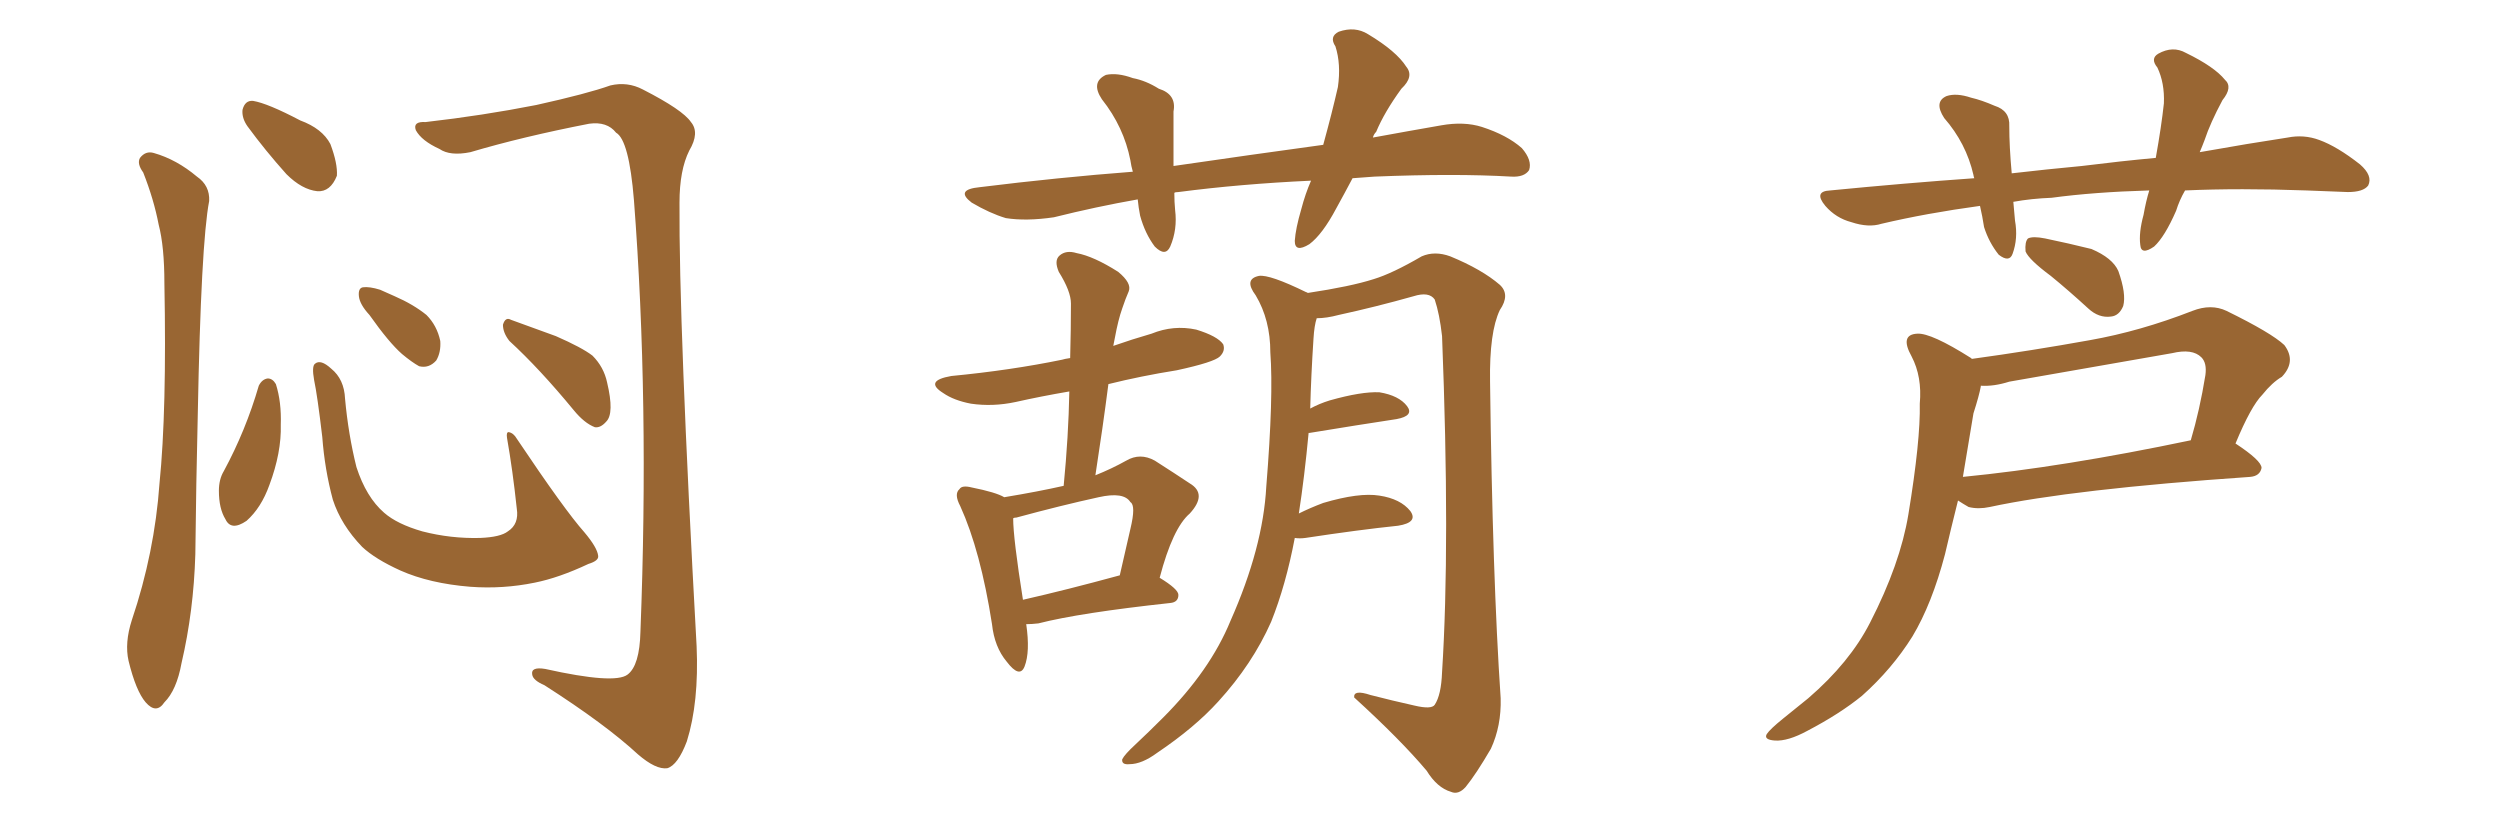 <svg xmlns="http://www.w3.org/2000/svg" xmlns:xlink="http://www.w3.org/1999/xlink" width="450" height="150"><path fill="#996633" padding="10" d="M25.78 31.05L25.78 31.05Q24.61 29.44 25.20 28.42L25.20 28.42Q26.22 27.10 27.69 27.54L27.69 27.54Q31.79 28.71 35.45 31.79L35.45 31.79Q37.79 33.40 37.65 36.18L37.65 36.18Q36.18 43.80 35.60 74.56L35.60 74.56Q35.30 87.01 35.16 99.76L35.16 99.76Q34.86 110.01 32.67 119.38L32.67 119.38Q31.79 124.22 29.59 126.42L29.59 126.42Q28.13 128.61 26.22 126.42L26.22 126.42Q24.46 124.37 23.14 118.95L23.14 118.95Q22.41 115.72 23.73 111.62L23.73 111.62Q27.83 99.46 28.71 87.01L28.71 87.01Q30.03 73.97 29.59 50.98L29.59 50.98Q29.59 44.38 28.56 40.43L28.56 40.43Q27.69 35.89 25.78 31.05ZM44.53 22.71L44.53 22.71Q43.51 21.24 43.65 19.78L43.65 19.78Q44.09 18.02 45.56 18.16L45.56 18.16Q48.19 18.60 54.05 21.68L54.05 21.68Q58.01 23.14 59.47 25.93L59.47 25.93Q60.79 29.44 60.64 31.64L60.64 31.64Q59.47 34.57 57.13 34.42L57.13 34.42Q54.35 34.13 51.56 31.35L51.56 31.35Q47.75 27.10 44.53 22.71ZM46.58 69.43L46.58 69.43Q47.17 68.26 48.19 68.12L48.19 68.12Q49.07 68.12 49.66 69.14L49.66 69.14Q50.68 72.36 50.54 76.46L50.54 76.46Q50.68 81.45 48.49 87.30L48.49 87.30Q47.02 91.41 44.38 93.75L44.38 93.75Q41.60 95.65 40.58 93.46L40.58 93.46Q39.40 91.55 39.40 88.33L39.40 88.33Q39.40 86.28 40.28 84.81L40.28 84.81Q44.24 77.49 46.58 69.43ZM107.67 100.05L107.67 100.05Q107.81 100.93 105.91 101.51L105.91 101.51Q100.63 104.00 96.24 104.88L96.24 104.88Q90.53 106.05 84.67 105.62L84.67 105.62Q77.34 105.03 72.07 102.69L72.07 102.69Q67.53 100.63 65.19 98.44L65.19 98.44Q61.38 94.48 59.91 89.94L59.91 89.94Q58.45 84.52 58.01 78.66L58.01 78.66Q57.13 71.19 56.54 68.41L56.54 68.41Q56.10 65.92 56.69 65.48L56.69 65.48Q57.71 64.60 59.62 66.36L59.62 66.36Q61.96 68.26 62.11 71.78L62.11 71.78Q62.70 78.22 64.16 84.08L64.16 84.08Q65.92 89.50 69.14 92.29L69.14 92.29Q71.48 94.34 76.03 95.65L76.03 95.65Q81.15 96.97 86.43 96.83L86.43 96.83Q90.09 96.68 91.41 95.65L91.41 95.65Q93.46 94.34 93.02 91.55L93.02 91.55Q92.29 84.67 91.26 78.81L91.26 78.81Q91.11 77.78 91.55 77.78L91.55 77.78Q92.43 77.93 93.02 78.96L93.02 78.96Q101.66 91.85 105.18 95.80L105.18 95.80Q107.52 98.58 107.67 100.05ZM66.50 56.69L66.50 56.69Q64.75 54.79 64.60 53.32L64.60 53.32Q64.45 51.86 65.33 51.71L65.33 51.71Q66.50 51.56 68.41 52.15L68.41 52.15Q69.73 52.73 71.04 53.32L71.04 53.32Q74.41 54.79 76.76 56.69L76.76 56.69Q78.66 58.59 79.25 61.38L79.25 61.38Q79.39 63.43 78.52 64.89L78.52 64.89Q77.20 66.36 75.44 65.92L75.44 65.92Q74.12 65.19 72.36 63.72L72.36 63.72Q70.02 61.67 66.50 56.69ZM91.70 61.38L91.70 61.38Q90.53 59.91 90.53 58.45L90.53 58.45Q90.97 56.98 91.99 57.57L91.99 57.57Q94.78 58.59 100.05 60.50L100.05 60.50Q104.74 62.55 106.64 64.01L106.64 64.01Q108.69 66.06 109.28 68.85L109.28 68.85Q110.60 74.41 109.13 75.88L109.13 75.88Q108.11 77.05 107.08 76.90L107.08 76.90Q105.18 76.17 103.27 73.83L103.27 73.83Q97.12 66.36 91.70 61.38ZM76.61 21.97L76.61 21.97L76.61 21.97Q86.87 20.80 96.53 18.90L96.53 18.90Q105.76 16.85 109.86 15.38L109.86 15.38Q112.94 14.65 115.72 16.11L115.72 16.11Q122.90 19.78 124.37 21.97L124.37 21.97Q125.98 23.88 124.07 27.10L124.07 27.10Q122.31 30.62 122.31 36.47L122.31 36.47Q122.17 58.15 125.39 116.31L125.39 116.31Q125.83 126.42 123.63 133.45L123.63 133.45Q122.02 137.70 120.12 138.28L120.12 138.28Q118.07 138.57 114.84 135.79L114.84 135.79Q108.98 130.37 98.00 123.34L98.00 123.34Q95.95 122.46 95.80 121.44L95.80 121.44Q95.51 119.97 98.14 120.41L98.14 120.41Q110.60 123.19 112.94 121.44L112.94 121.44Q115.14 119.82 115.28 113.67L115.28 113.67Q116.89 72.22 114.11 36.04L114.11 36.04Q113.23 25.20 110.89 23.88L110.89 23.88Q109.28 21.83 106.05 22.27L106.05 22.27Q94.04 24.61 84.67 27.39L84.67 27.39Q81.01 28.13 79.10 26.81L79.10 26.81Q75.88 25.34 74.85 23.44L74.85 23.44Q74.27 21.83 76.61 21.97ZM243.46 32.08L243.46 32.08Q241.99 34.86 240.53 37.50L240.53 37.50Q238.04 42.19 235.69 43.95L235.69 43.95Q233.06 45.56 233.06 43.36L233.06 43.36Q233.20 41.16 234.23 37.65L234.23 37.65Q234.96 34.86 235.99 32.52L235.99 32.52Q223.24 33.11 212.11 34.57L212.11 34.57Q211.52 34.57 211.38 34.72L211.38 34.72Q211.38 36.33 211.52 37.79L211.52 37.79Q211.96 41.31 210.64 44.38L210.64 44.38Q209.77 46.29 207.86 44.38L207.86 44.38Q206.10 42.04 205.22 38.82L205.22 38.82Q204.93 37.35 204.79 35.89L204.79 35.89Q197.31 37.21 189.70 39.11L189.70 39.11Q184.72 39.84 181.05 39.26L181.05 39.26Q178.13 38.38 174.90 36.47L174.90 36.47Q171.83 34.13 176.37 33.69L176.37 33.69Q190.58 31.93 203.91 30.91L203.91 30.91Q203.61 29.88 203.47 28.86L203.47 28.86Q202.29 22.85 198.34 17.87L198.34 17.87Q196.29 14.79 199.07 13.48L199.07 13.48Q201.12 13.04 203.91 14.06L203.91 14.06Q206.25 14.50 208.59 15.97L208.59 15.97Q211.82 16.99 211.23 20.07L211.23 20.07Q211.23 24.46 211.23 29.88L211.23 29.88Q225.29 27.83 238.18 26.07L238.18 26.07Q239.79 20.21 240.82 15.67L240.82 15.67Q241.41 11.57 240.38 8.35L240.38 8.35Q239.21 6.59 240.97 5.71L240.97 5.71Q243.90 4.69 246.24 6.15L246.24 6.15Q251.37 9.23 253.13 12.01L253.13 12.01Q254.59 13.77 252.25 15.97L252.25 15.97Q249.17 20.21 247.71 23.73L247.71 23.73Q247.27 24.17 247.12 24.76L247.12 24.76Q253.56 23.58 259.42 22.56L259.42 22.56Q263.53 21.83 266.75 22.85L266.75 22.85Q271.29 24.32 273.93 26.66L273.93 26.66Q275.83 28.86 275.24 30.62L275.24 30.62Q274.37 31.93 272.02 31.79L272.02 31.79Q261.91 31.20 247.41 31.79L247.41 31.79Q245.36 31.93 243.46 32.08ZM184.72 112.35L184.72 112.35Q185.45 117.33 184.42 119.97L184.42 119.97Q183.54 122.17 181.20 119.09L181.20 119.09Q179.00 116.46 178.56 112.35L178.56 112.35Q176.51 99.17 172.85 91.11L172.85 91.11Q171.68 88.92 172.71 88.04L172.71 88.04Q173.14 87.30 174.90 87.74L174.90 87.74Q179.30 88.62 180.76 89.50L180.76 89.50Q186.91 88.48 191.46 87.45L191.46 87.45Q192.33 78.52 192.48 70.46L192.48 70.46Q187.35 71.34 182.81 72.36L182.81 72.36Q178.71 73.24 174.76 72.66L174.76 72.66Q171.68 72.07 169.78 70.75L169.78 70.75Q166.26 68.55 171.24 67.68L171.24 67.68Q181.93 66.65 191.16 64.75L191.16 64.75Q191.60 64.60 192.63 64.45L192.63 64.45Q192.77 59.18 192.77 54.64L192.77 54.64Q192.77 52.44 190.58 48.93L190.58 48.93Q189.70 46.88 190.72 46.00L190.72 46.00Q191.89 44.97 193.80 45.56L193.80 45.56Q196.88 46.14 201.27 48.93L201.27 48.93Q203.76 50.98 203.17 52.44L203.17 52.44Q202.59 53.76 202.00 55.52L202.00 55.52Q201.27 57.57 200.68 60.79L200.68 60.79Q200.54 61.38 200.39 62.26L200.39 62.26Q203.76 61.08 207.28 60.06L207.28 60.06Q211.23 58.45 215.33 59.33L215.33 59.33Q219.14 60.50 220.17 61.96L220.17 61.96Q220.61 63.13 219.58 64.16L219.58 64.16Q218.55 65.19 211.82 66.65L211.82 66.65Q205.37 67.68 199.51 69.14L199.51 69.14Q198.49 77.05 197.17 85.55L197.17 85.55Q200.10 84.38 202.73 82.91L202.73 82.91Q205.22 81.45 207.86 82.91L207.86 82.91Q211.52 85.25 214.16 87.01L214.16 87.01Q217.38 88.92 214.16 92.43L214.16 92.43Q211.08 95.07 208.74 104.00L208.74 104.00Q212.11 106.05 212.11 107.08L212.11 107.08Q212.11 108.40 210.64 108.54L210.64 108.54Q194.38 110.30 186.91 112.21L186.91 112.21Q185.74 112.35 184.72 112.35ZM184.13 107.96L184.13 107.96Q191.89 106.20 201.56 103.56L201.56 103.56Q202.59 99.17 203.47 95.21L203.47 95.21Q204.49 90.97 203.47 90.38L203.47 90.38Q202.29 88.48 197.75 89.50L197.75 89.50Q191.02 90.97 182.96 93.16L182.96 93.16Q182.52 93.16 182.37 93.31L182.37 93.31Q182.37 96.83 184.13 107.96ZM233.06 96.83L233.06 96.83L233.06 96.83Q231.45 105.32 228.81 111.91L228.81 111.91Q225.44 119.53 219.29 126.27L219.29 126.27Q215.04 130.96 208.30 135.50L208.30 135.50Q205.52 137.55 203.32 137.55L203.32 137.55Q201.86 137.70 202.00 136.67L202.00 136.67Q202.44 135.79 204.35 134.03L204.35 134.03Q206.69 131.84 209.33 129.20L209.33 129.20Q217.82 120.70 221.48 111.77L221.48 111.77Q227.34 98.58 227.93 87.60L227.93 87.60Q229.25 71.34 228.66 63.43L228.66 63.43Q228.66 57.57 226.03 53.17L226.03 53.17Q223.83 50.24 226.61 49.66L226.61 49.66Q228.52 49.37 235.11 52.59L235.11 52.59Q235.25 52.59 235.40 52.73L235.40 52.73Q243.16 51.56 247.27 50.24L247.27 50.24Q250.63 49.22 255.91 46.14L255.91 46.14Q258.25 45.12 261.04 46.14L261.04 46.14Q266.75 48.49 269.97 51.27L269.97 51.27Q271.88 53.03 269.97 55.81L269.97 55.81Q268.07 59.77 268.21 68.70L268.21 68.70Q268.65 104.00 270.12 125.68L270.12 125.68Q270.26 130.66 268.36 134.77L268.36 134.77Q265.72 139.31 263.82 141.65L263.82 141.65Q262.50 143.12 261.18 142.53L261.18 142.53Q258.69 141.80 256.79 138.72L256.79 138.72Q252.10 133.15 243.75 125.54L243.75 125.54Q243.60 124.07 246.68 125.10L246.68 125.10Q250.63 126.12 254.59 127.00L254.59 127.00Q257.67 127.73 258.25 126.86L258.25 126.86Q259.42 125.10 259.57 121.00L259.57 121.00Q261.04 98.00 259.57 60.50L259.57 60.50Q259.13 56.54 258.25 53.91L258.25 53.91Q257.23 52.44 254.44 53.32L254.44 53.32Q247.71 55.22 240.97 56.69L240.97 56.69Q238.77 57.28 237.01 57.28L237.01 57.28Q236.57 58.59 236.43 60.94L236.43 60.94Q235.99 67.68 235.84 73.54L235.84 73.54Q237.45 72.66 239.36 72.07L239.36 72.07Q245.07 70.46 248.29 70.61L248.29 70.61Q251.81 71.19 253.27 73.10L253.27 73.10Q254.59 74.85 251.37 75.44L251.37 75.44Q244.63 76.46 235.69 77.93L235.69 77.93Q235.69 77.93 235.55 77.93L235.55 77.93Q234.81 85.84 233.79 92.43L233.79 92.43Q235.84 91.41 238.18 90.53L238.18 90.53Q244.63 88.62 248.29 89.21L248.29 89.21Q252.10 89.79 253.86 91.99L253.86 91.99Q255.32 94.04 251.66 94.63L251.66 94.63Q244.63 95.36 234.96 96.83L234.96 96.83Q233.94 96.97 233.06 96.83ZM393.31 34.28L393.31 34.28Q392.29 36.04 391.70 37.94L391.70 37.94Q389.65 42.63 387.74 44.38L387.74 44.38Q385.40 46.00 385.25 44.09L385.25 44.09Q384.96 41.89 385.84 38.67L385.84 38.67Q386.28 36.18 386.87 34.28L386.87 34.28Q376.90 34.57 369.29 35.60L369.29 35.60Q365.63 35.74 362.40 36.33L362.40 36.33Q362.55 37.94 362.70 39.70L362.70 39.70Q363.28 42.92 362.26 45.70L362.26 45.70Q361.67 47.31 359.77 45.85L359.77 45.85Q358.01 43.65 357.13 40.87L357.13 40.87Q356.84 38.96 356.40 37.06L356.40 37.06Q346.73 38.38 338.67 40.28L338.67 40.28Q336.33 41.02 333.25 39.99L333.25 39.99Q330.47 39.26 328.56 37.06L328.56 37.06Q326.37 34.42 329.44 34.28L329.44 34.28Q342.92 32.96 355.37 32.08L355.37 32.08Q355.22 31.64 355.22 31.49L355.22 31.49Q353.91 25.78 349.95 21.24L349.95 21.24Q348.05 18.31 350.39 17.29L350.39 17.29Q352.15 16.70 354.79 17.58L354.79 17.58Q356.69 18.02 359.03 19.04L359.03 19.04Q361.82 19.92 361.67 22.71L361.67 22.71Q361.67 26.37 362.11 31.20L362.11 31.20Q368.41 30.47 374.71 29.88L374.71 29.88Q381.74 29.00 388.04 28.42L388.04 28.42Q389.06 22.71 389.50 18.60L389.50 18.60Q389.65 14.94 388.33 12.16L388.33 12.16Q387.01 10.55 388.48 9.67L388.48 9.67Q391.11 8.20 393.46 9.52L393.46 9.52Q398.58 12.01 400.49 14.36L400.49 14.36Q401.95 15.67 400.05 18.02L400.05 18.02Q397.85 22.12 396.83 25.20L396.83 25.20Q396.39 26.37 395.95 27.39L395.95 27.39Q405.03 25.78 411.77 24.76L411.77 24.76Q414.70 24.17 417.48 25.20L417.48 25.20Q420.70 26.37 424.80 29.59L424.80 29.59Q427.15 31.64 426.27 33.40L426.27 33.40Q425.39 34.57 422.61 34.57L422.61 34.57Q419.09 34.42 415.14 34.28L415.14 34.28Q403.13 33.84 393.31 34.28ZM369.14 49.66L369.14 49.66Q365.19 46.73 364.60 45.26L364.60 45.26Q364.45 43.51 365.04 42.92L365.04 42.92Q365.92 42.48 368.12 42.92L368.12 42.92Q372.36 43.80 376.46 44.82L376.46 44.82Q380.27 46.44 381.30 48.78L381.30 48.78Q382.76 52.88 382.18 55.08L382.18 55.08Q381.45 56.84 379.98 56.98L379.98 56.98Q377.78 57.28 375.88 55.52L375.88 55.52Q372.36 52.29 369.14 49.66ZM354.93 64.60L354.93 64.60Q365.63 63.13 376.17 61.23L376.17 61.23Q385.25 59.62 394.63 55.96L394.63 55.96Q398.00 54.64 400.78 55.96L400.78 55.96Q408.84 59.91 411.18 62.11L411.18 62.11Q413.38 65.04 410.74 67.82L410.74 67.82Q408.98 68.85 407.23 71.04L407.23 71.04Q405.18 73.10 402.39 79.83L402.39 79.83Q407.08 82.91 407.08 84.23L407.08 84.23Q406.79 85.69 405.03 85.84L405.03 85.84Q373.10 88.04 358.15 91.26L358.15 91.26Q356.10 91.70 354.35 91.26L354.35 91.26Q353.32 90.67 352.44 90.09L352.44 90.09Q351.12 95.36 350.10 99.76L350.10 99.76Q347.75 108.69 344.24 114.55L344.24 114.55Q340.58 120.41 335.16 125.24L335.16 125.24Q331.20 128.47 325.34 131.54L325.34 131.54Q321.83 133.45 319.48 133.30L319.48 133.30Q317.43 133.15 318.02 132.13L318.02 132.13Q318.60 131.25 320.95 129.35L320.95 129.35Q323.14 127.59 325.49 125.68L325.49 125.68Q332.96 119.24 336.62 112.06L336.62 112.06Q342.04 101.51 343.51 92.58L343.51 92.58Q345.70 79.25 345.56 72.66L345.56 72.66Q346.00 67.82 344.09 64.16L344.09 64.16Q341.89 60.21 345.12 60.06L345.12 60.06Q347.61 59.91 354.79 64.45L354.79 64.45Q354.79 64.45 354.93 64.60ZM355.22 74.41L355.22 74.41L355.22 74.41Q354.20 80.42 353.32 85.84L353.32 85.84Q371.34 84.08 394.34 79.25L394.34 79.25Q395.95 73.83 396.97 67.53L396.97 67.53Q397.27 65.33 396.24 64.31L396.24 64.31Q394.63 62.70 390.97 63.57L390.97 63.57Q376.76 66.06 361.67 68.70L361.67 68.70Q358.89 69.58 356.54 69.43L356.54 69.43Q356.54 69.43 356.54 69.58L356.54 69.58Q356.25 71.19 355.22 74.41Z"/></svg>